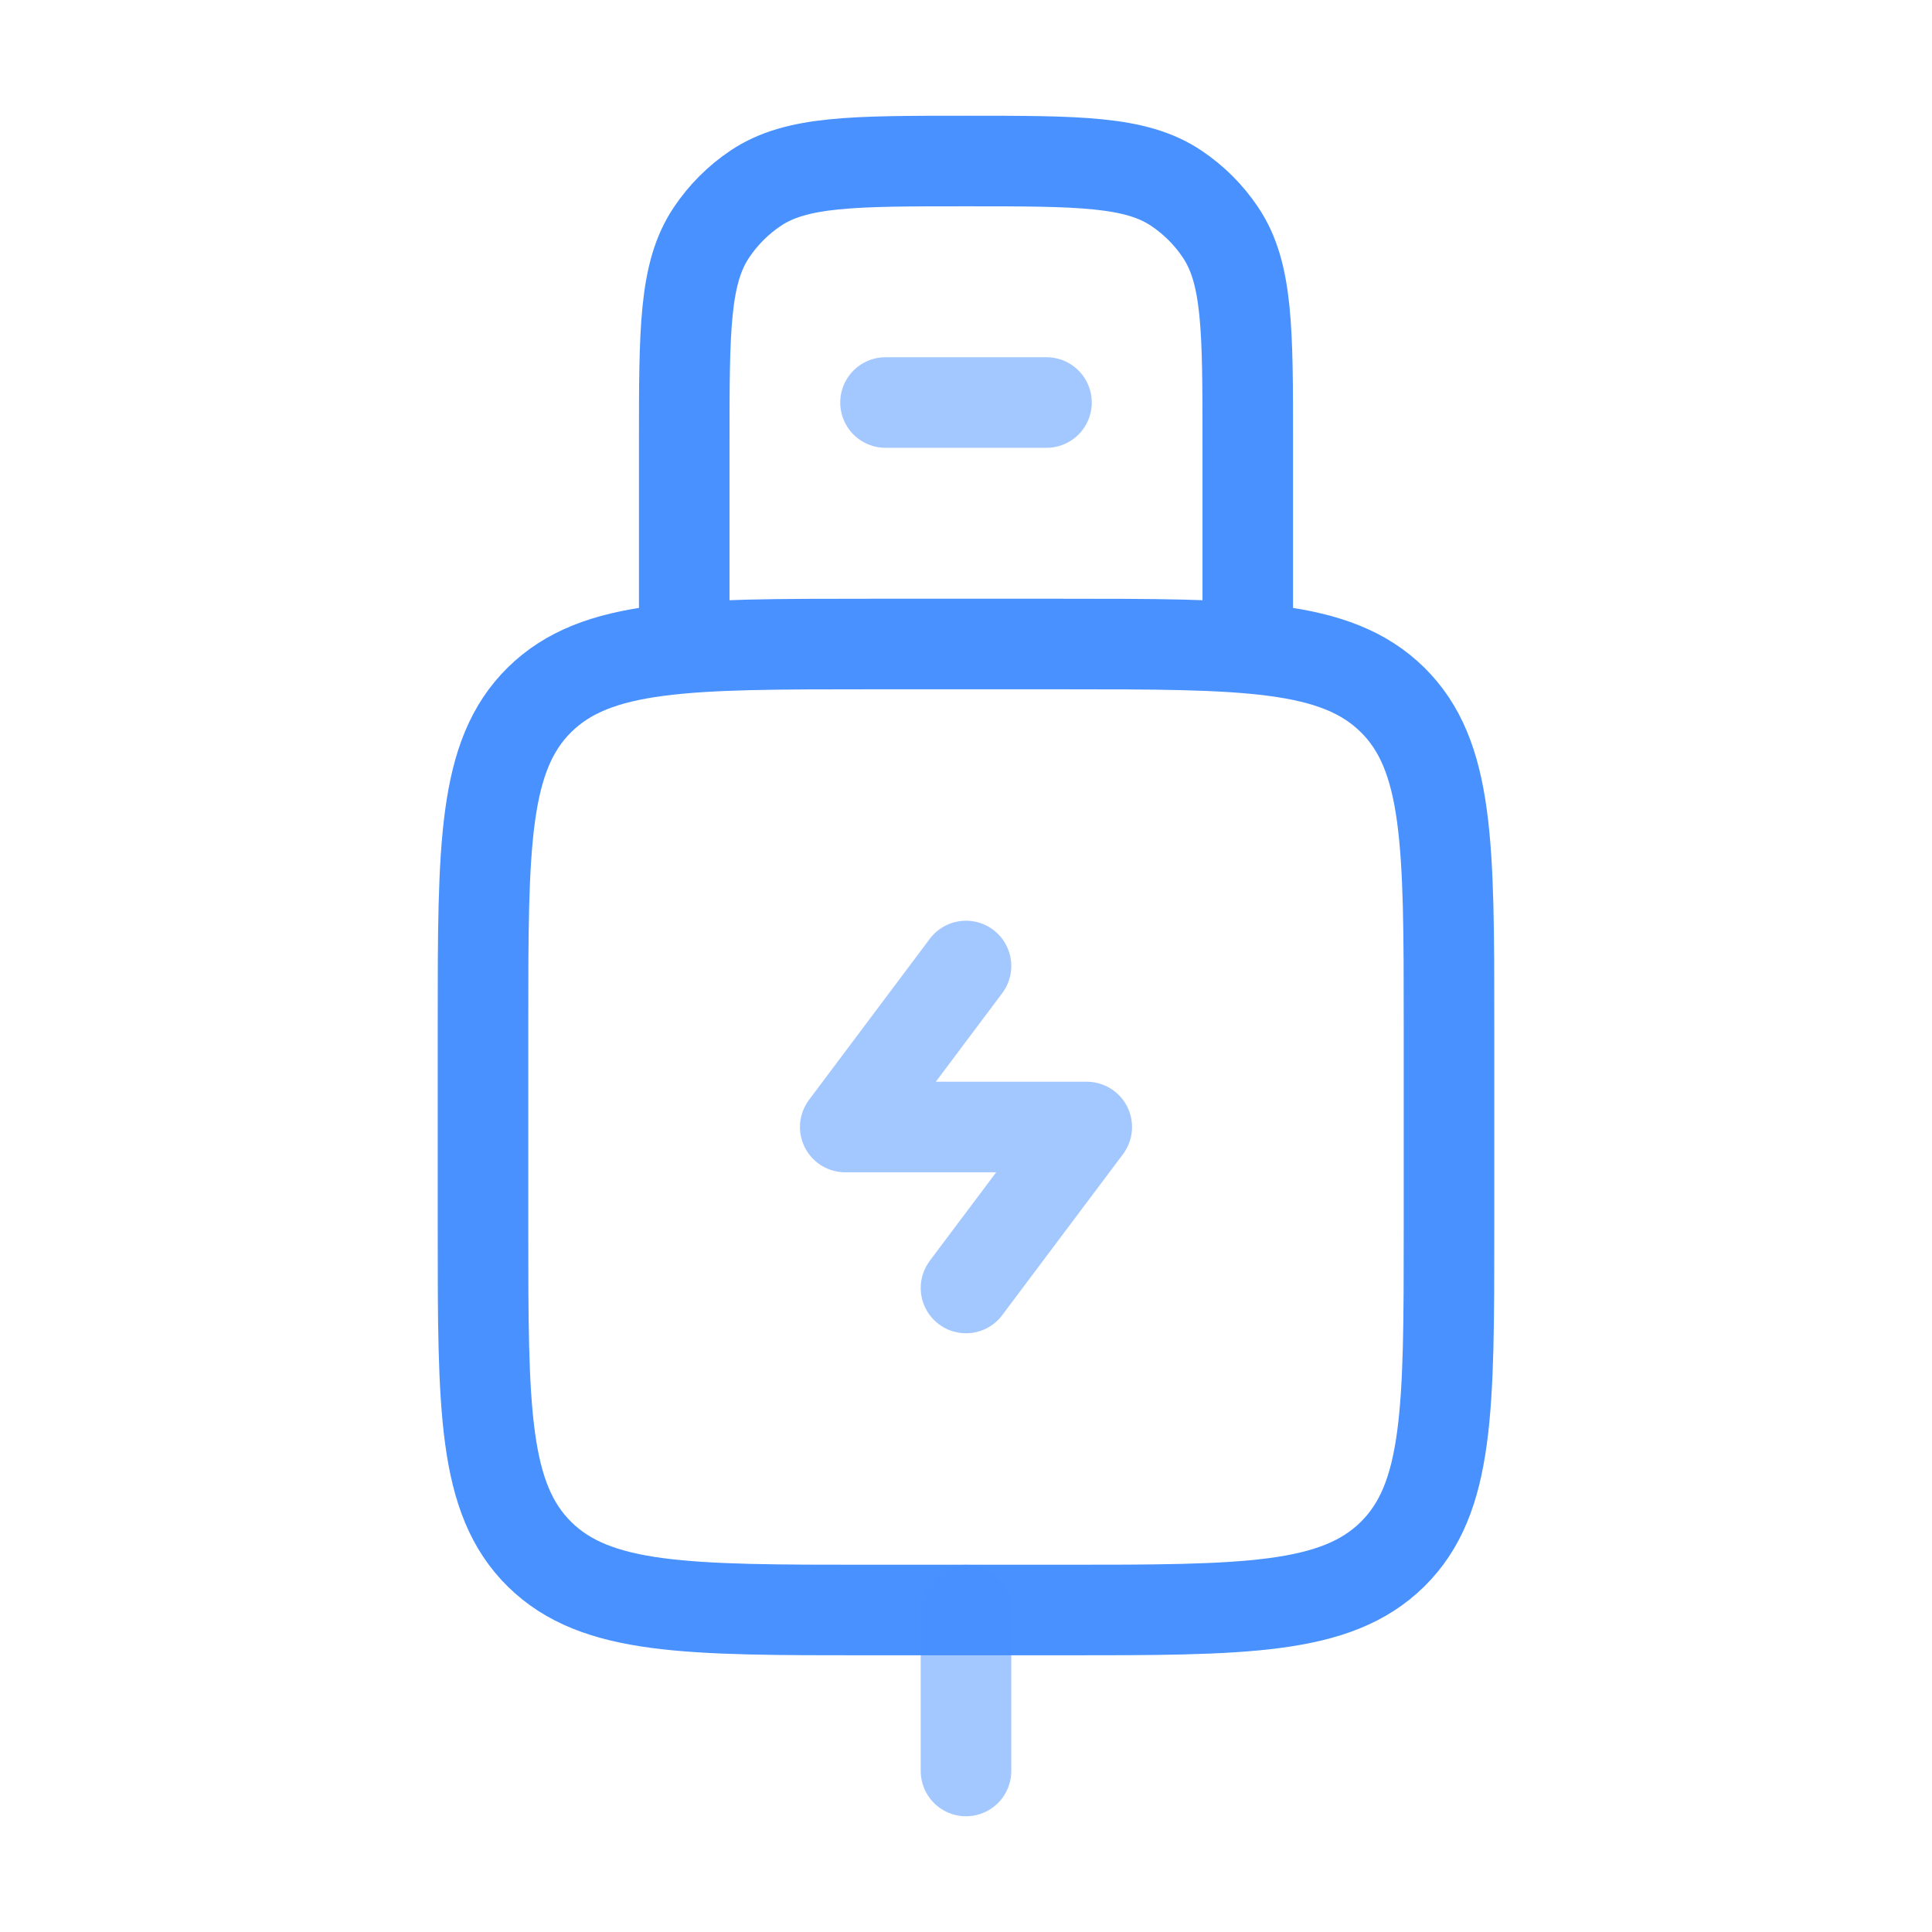 <svg width="32" height="32" viewBox="0 0 32 32" fill="none" xmlns="http://www.w3.org/2000/svg">
    <path d="M17.6 10.667H14.4C11.383 10.667 9.875 10.667 8.937 11.59C8 12.513 8 13.998 8 16.97V20.364C8 23.335 8 24.821 8.937 25.744C9.875 26.667 11.383 26.667 14.4 26.667H17.6M14.4 10.667H17.6C20.617 10.667 22.125 10.667 23.063 11.59C24 12.513 24 13.998 24 16.97V20.364C24 23.335 24 24.821 23.063 25.744C22.125 26.667 20.617 26.667 17.6 26.667H14.4" stroke="#4891FF" stroke-width="1.5" stroke-linecap="round"/>
    <path opacity="0.5" d="M16 26.667V29.333" stroke="#4891FF" stroke-width="1.5" stroke-linecap="round"/>
    <path opacity="0.5" d="M16 16L14 18.667H18L16 21.333" stroke="#4891FF" stroke-width="1.5" stroke-linecap="round" stroke-linejoin="round"/>
    <path opacity="0.5" d="M14.667 6.667H17.333" stroke="#4891FF" stroke-width="1.5" stroke-linecap="round"/>
    <path d="M20.667 10.667V7.333C20.667 5.461 20.667 4.524 20.217 3.852C20.023 3.561 19.773 3.311 19.481 3.116C18.809 2.667 17.872 2.667 16 2.667C14.127 2.667 13.191 2.667 12.518 3.116C12.227 3.311 11.977 3.561 11.783 3.852C11.333 4.524 11.333 5.461 11.333 7.333V10.667" stroke="#4891FF" stroke-width="1.5"/>
</svg>
